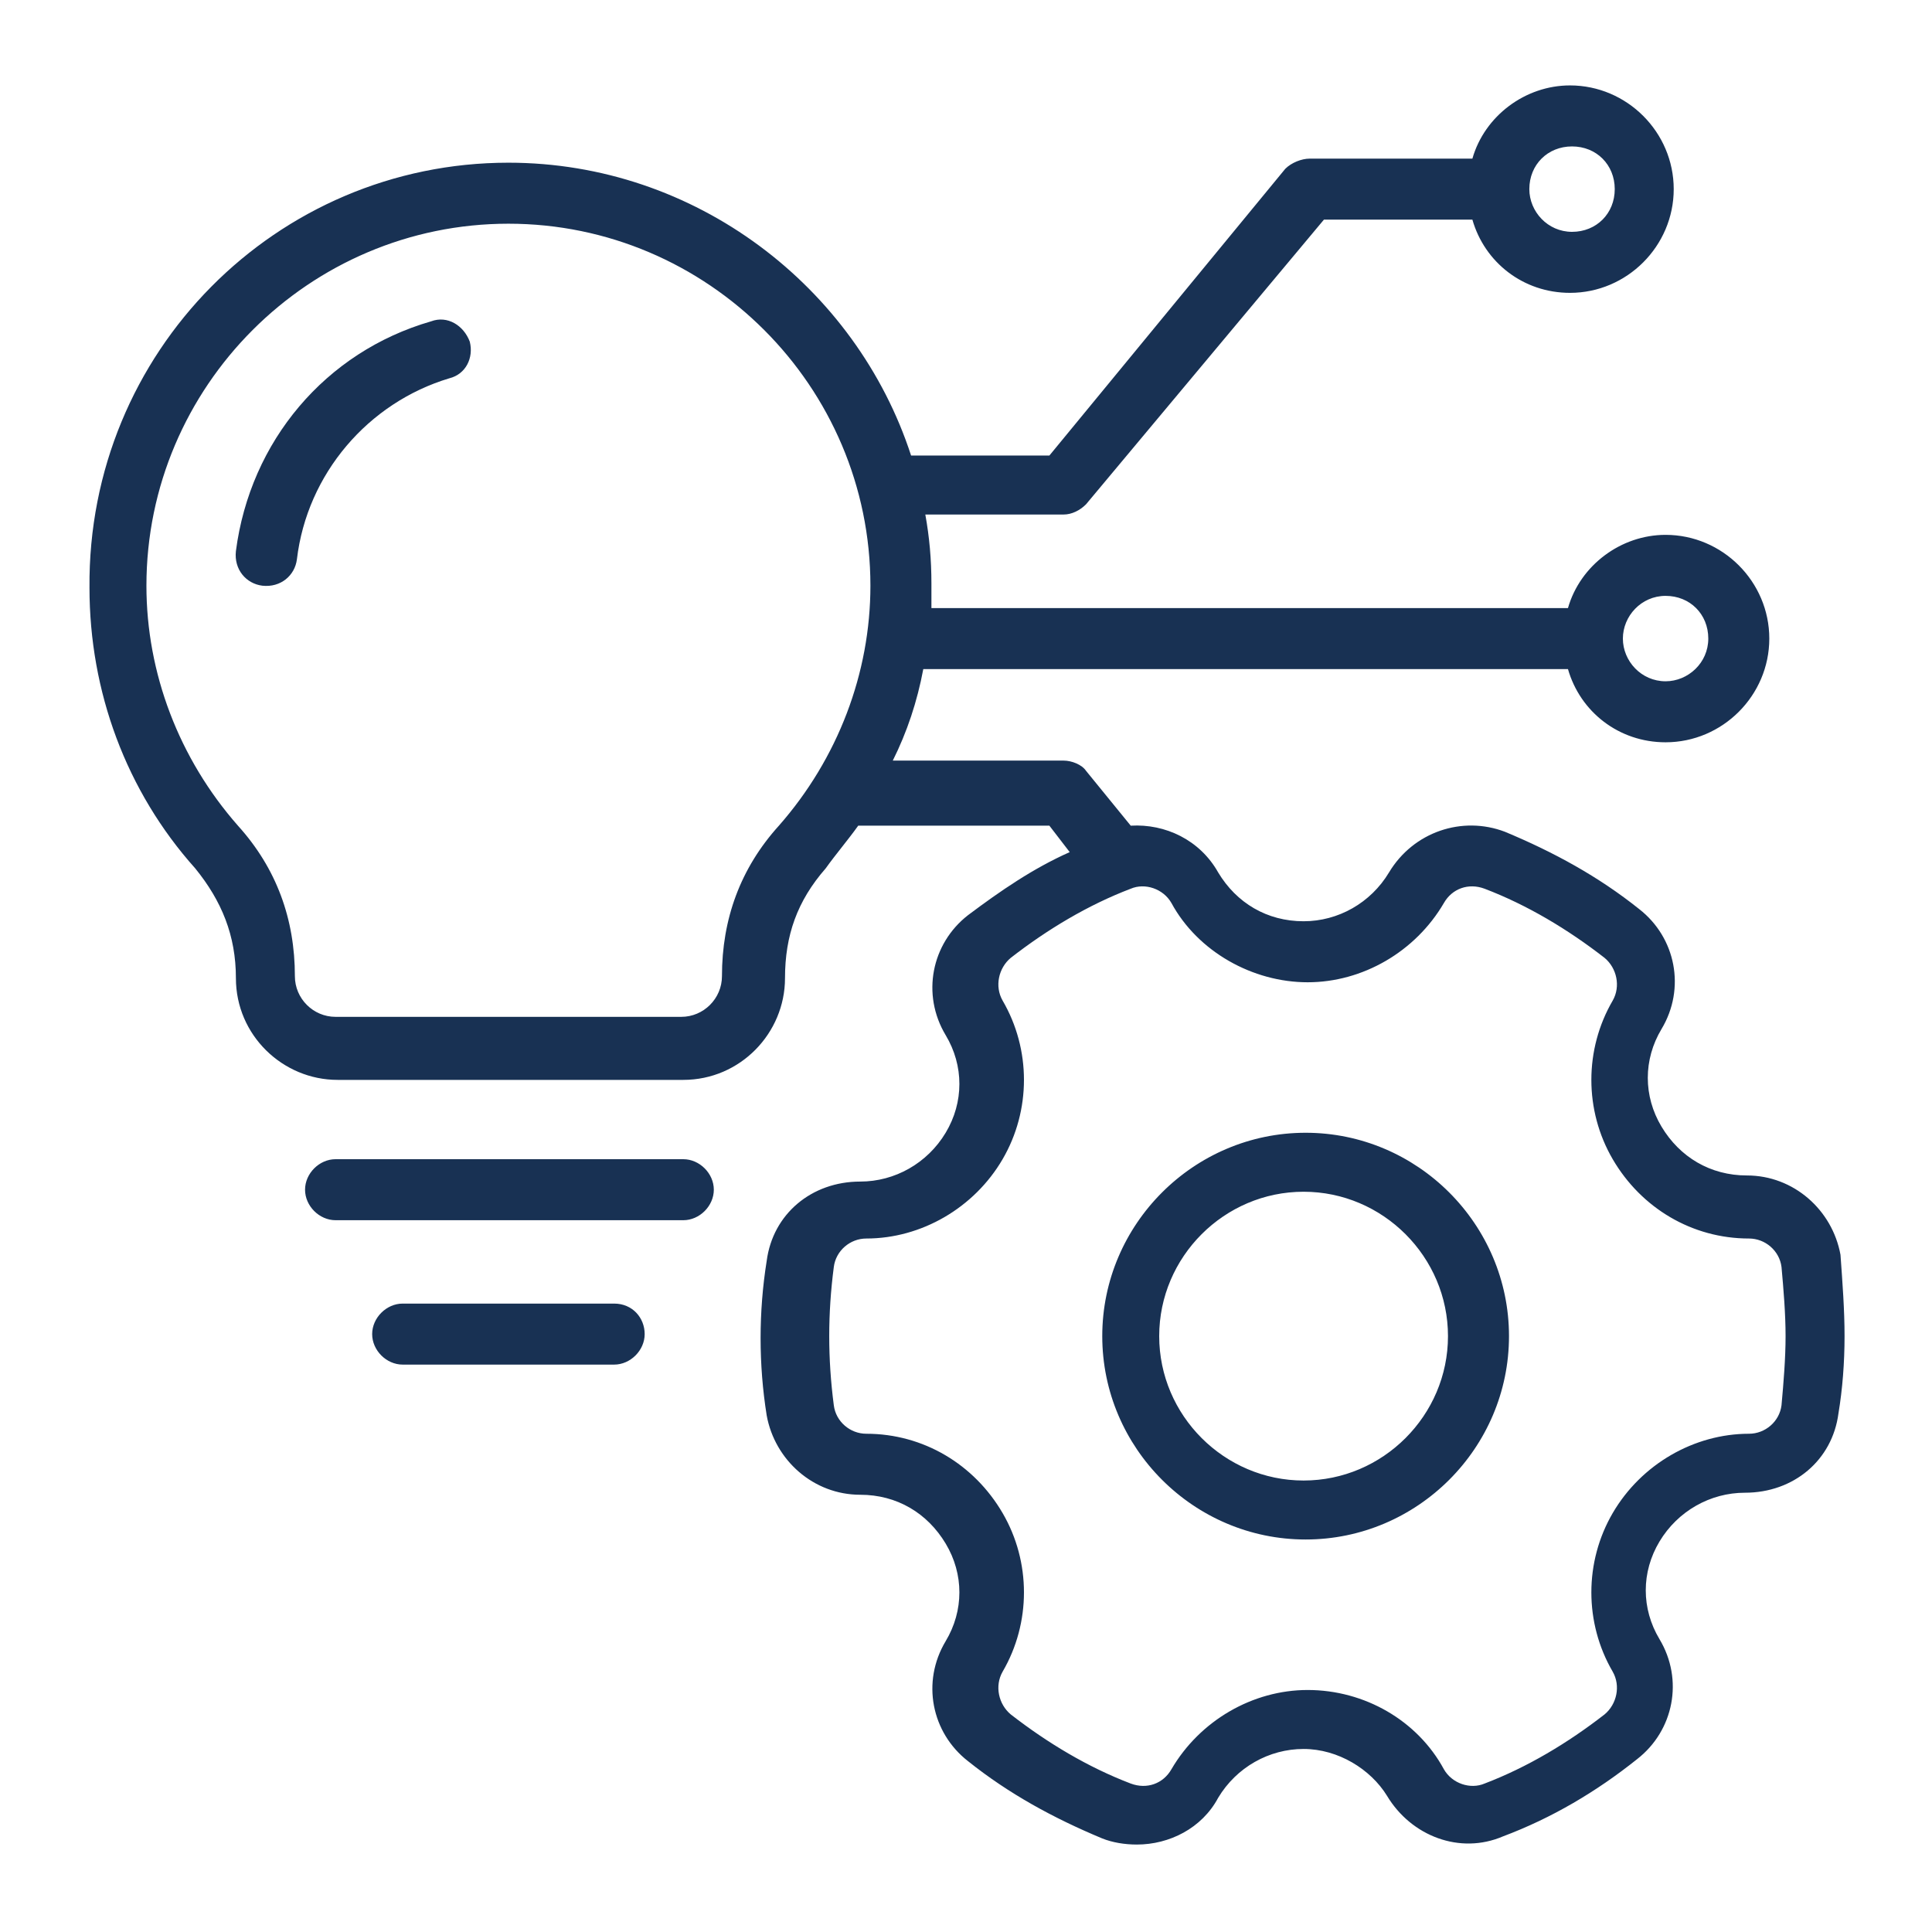 <?xml version="1.0" encoding="utf-8"?>
<!-- Generator: Adobe Illustrator 25.4.1, SVG Export Plug-In . SVG Version: 6.00 Build 0)  -->
<svg version="1.1" id="Layer_1" xmlns:svgjs="http://svgjs.com/svgjs"
	 xmlns="http://www.w3.org/2000/svg" xmlns:xlink="http://www.w3.org/1999/xlink" x="0px" y="0px" width="95px" height="95px"
	 viewBox="0 0 95 95" style="enable-background:new 0 0 95 95;" xml:space="preserve">
<style type="text/css">
	.st0{fill:#183153;}
</style>
<g>
	<path class="st0" d="M23.1,16.8c0.2,0.8-0.2,1.6-1,1.8c-4,1.2-7,4.7-7.5,8.9c-0.1,0.8-0.8,1.4-1.7,1.3c-0.8-0.1-1.4-0.8-1.3-1.7
		c0,0,0,0,0,0c0.7-5.4,4.4-9.8,9.6-11.3C22,15.5,22.8,16,23.1,16.8z M33.6,57H16.5c-0.8,0-1.5,0.7-1.5,1.5s0.7,1.5,1.5,1.5h17.1
		c0.8,0,1.5-0.7,1.5-1.5S34.4,57,33.6,57z M30.2,64.1H19.8c-0.8,0-1.5,0.7-1.5,1.5c0,0.8,0.7,1.5,1.5,1.5h10.4
		c0.8,0,1.5-0.7,1.5-1.5C31.7,64.8,31.1,64.1,30.2,64.1z M90.7,65.7c0,1.3-0.1,2.6-0.3,3.8c-0.3,2.3-2.2,3.9-4.6,3.9h0
		c-1.7,0-3.3,0.9-4.2,2.4c-0.9,1.5-0.9,3.3,0,4.8c1.2,2,0.7,4.5-1.1,5.9c-2,1.6-4.2,2.9-6.6,3.8c-2.1,0.9-4.5,0-5.7-2
		C67.4,87,65.8,86,64.1,86c-1.7,0-3.3,0.9-4.2,2.4c-0.8,1.5-2.4,2.3-4,2.3c-0.6,0-1.2-0.1-1.7-0.3c-2.4-1-4.6-2.2-6.6-3.8
		c-1.8-1.4-2.3-3.9-1.1-5.9c0.9-1.5,0.9-3.3,0-4.8c-0.9-1.5-2.4-2.4-4.2-2.4h0c-2.3,0-4.2-1.7-4.6-3.9c-0.4-2.5-0.4-5.1,0-7.6
		c0.3-2.3,2.2-3.9,4.6-3.9h0c1.7,0,3.3-0.9,4.2-2.4c0.9-1.5,0.9-3.3,0-4.8c-1.2-2-0.7-4.5,1.1-5.9c1.6-1.2,3.2-2.3,5-3.1l-1-1.3
		h-9.4c-0.5,0.7-1.1,1.4-1.6,2.1c-1.4,1.6-2,3.3-2,5.4c0,2.7-2.2,5-5,5h-17c-2.7,0-5-2.2-5-5c0-2.1-0.7-3.8-2-5.4
		c-3.4-3.8-5.2-8.7-5.2-13.8C4.3,17.3,13.6,8,25,8c9.2,0,17.1,6.1,19.8,14.4h6.8L63.2,8.3C63.5,8,64,7.8,64.4,7.8h8
		C73,5.7,75,4.2,77.2,4.2c2.8,0,5.1,2.3,5.1,5.1s-2.3,5.1-5.1,5.1c-2.3,0-4.2-1.5-4.8-3.6h-7.3L53.4,24.8c-0.3,0.3-0.7,0.5-1.1,0.5
		h-6.8c0.2,1.1,0.3,2.2,0.3,3.4c0,0.4,0,0.8,0,1.2h31.3c0.6-2.1,2.6-3.6,4.8-3.6c2.8,0,5.1,2.3,5.1,5.1s-2.3,5.1-5.1,5.1
		c-2.3,0-4.2-1.5-4.8-3.6H45.4c-0.3,1.6-0.8,3.1-1.5,4.5h8.4c0.4,0,0.9,0.2,1.1,0.5l2.2,2.7c1.7-0.1,3.4,0.7,4.3,2.3
		c0.9,1.5,2.4,2.4,4.2,2.4c1.7,0,3.3-0.9,4.2-2.4c1.2-2,3.6-2.8,5.7-2c2.4,1,4.6,2.2,6.6,3.8c1.8,1.4,2.3,3.9,1.1,5.9
		c-0.9,1.5-0.9,3.3,0,4.8c0.9,1.5,2.4,2.4,4.2,2.4h0c2.3,0,4.2,1.7,4.6,3.9C90.6,63.1,90.7,64.4,90.7,65.7z M79.8,31.4
		c0,1.1,0.9,2.1,2.1,2.1c1.1,0,2.1-0.9,2.1-2.1s-0.9-2.1-2.1-2.1C80.7,29.3,79.8,30.3,79.8,31.4z M75.2,9.3c0,1.1,0.9,2.1,2.1,2.1
		s2.1-0.9,2.1-2.1s-0.9-2.1-2.1-2.1S75.2,8.1,75.2,9.3z M42.8,28.8c0-9.8-8-17.8-17.8-17.8s-17.8,8-17.8,17.8
		c0,4.3,1.6,8.5,4.5,11.8c1.9,2.1,2.8,4.6,2.8,7.4c0,1.1,0.9,2,2,2h17c1.1,0,2-0.9,2-2c0-2.8,0.9-5.3,2.8-7.4
		C41.2,37.3,42.8,33.1,42.8,28.8z M87.8,65.7c0-1.1-0.1-2.3-0.2-3.4c-0.1-0.8-0.8-1.4-1.6-1.4h0c-2.8,0-5.3-1.5-6.7-3.9
		c-1.4-2.4-1.4-5.4,0-7.8c0.4-0.7,0.2-1.6-0.4-2.1c-1.8-1.4-3.8-2.6-5.9-3.4c-0.8-0.3-1.6,0-2,0.7c-1.4,2.4-4,3.9-6.7,3.9
		s-5.4-1.5-6.7-3.9c-0.4-0.7-1.3-1-2-0.7c-2.1,0.8-4.1,2-5.9,3.4c-0.6,0.5-0.8,1.4-0.4,2.1c1.4,2.4,1.4,5.4,0,7.8
		c-1.4,2.4-4,3.9-6.7,3.9h0c-0.8,0-1.5,0.6-1.6,1.4c-0.3,2.3-0.3,4.5,0,6.8c0.1,0.8,0.8,1.4,1.6,1.4h0c2.8,0,5.3,1.5,6.7,3.9
		c1.4,2.4,1.4,5.4,0,7.8c-0.4,0.7-0.2,1.6,0.4,2.1c1.8,1.4,3.8,2.6,5.9,3.4c0.8,0.3,1.6,0,2-0.7c1.4-2.4,4-3.9,6.7-3.9
		c2.8,0,5.4,1.5,6.7,3.9c0.4,0.7,1.3,1,2,0.7c2.1-0.8,4.1-2,5.9-3.4c0.6-0.5,0.8-1.4,0.4-2.1c-1.4-2.4-1.4-5.4,0-7.8
		c1.4-2.4,4-3.9,6.7-3.9h0c0.8,0,1.5-0.6,1.6-1.4C87.7,68,87.8,66.8,87.8,65.7z M74.2,65.7c0,5.5-4.5,10-10,10s-10-4.5-10-10
		s4.5-10,10-10S74.2,60.2,74.2,65.7z M71.2,65.7c0-3.9-3.2-7.1-7.1-7.1S57,61.8,57,65.7c0,3.9,3.2,7.1,7.1,7.1S71.2,69.6,71.2,65.7z
		"/>
</g>
</svg>
